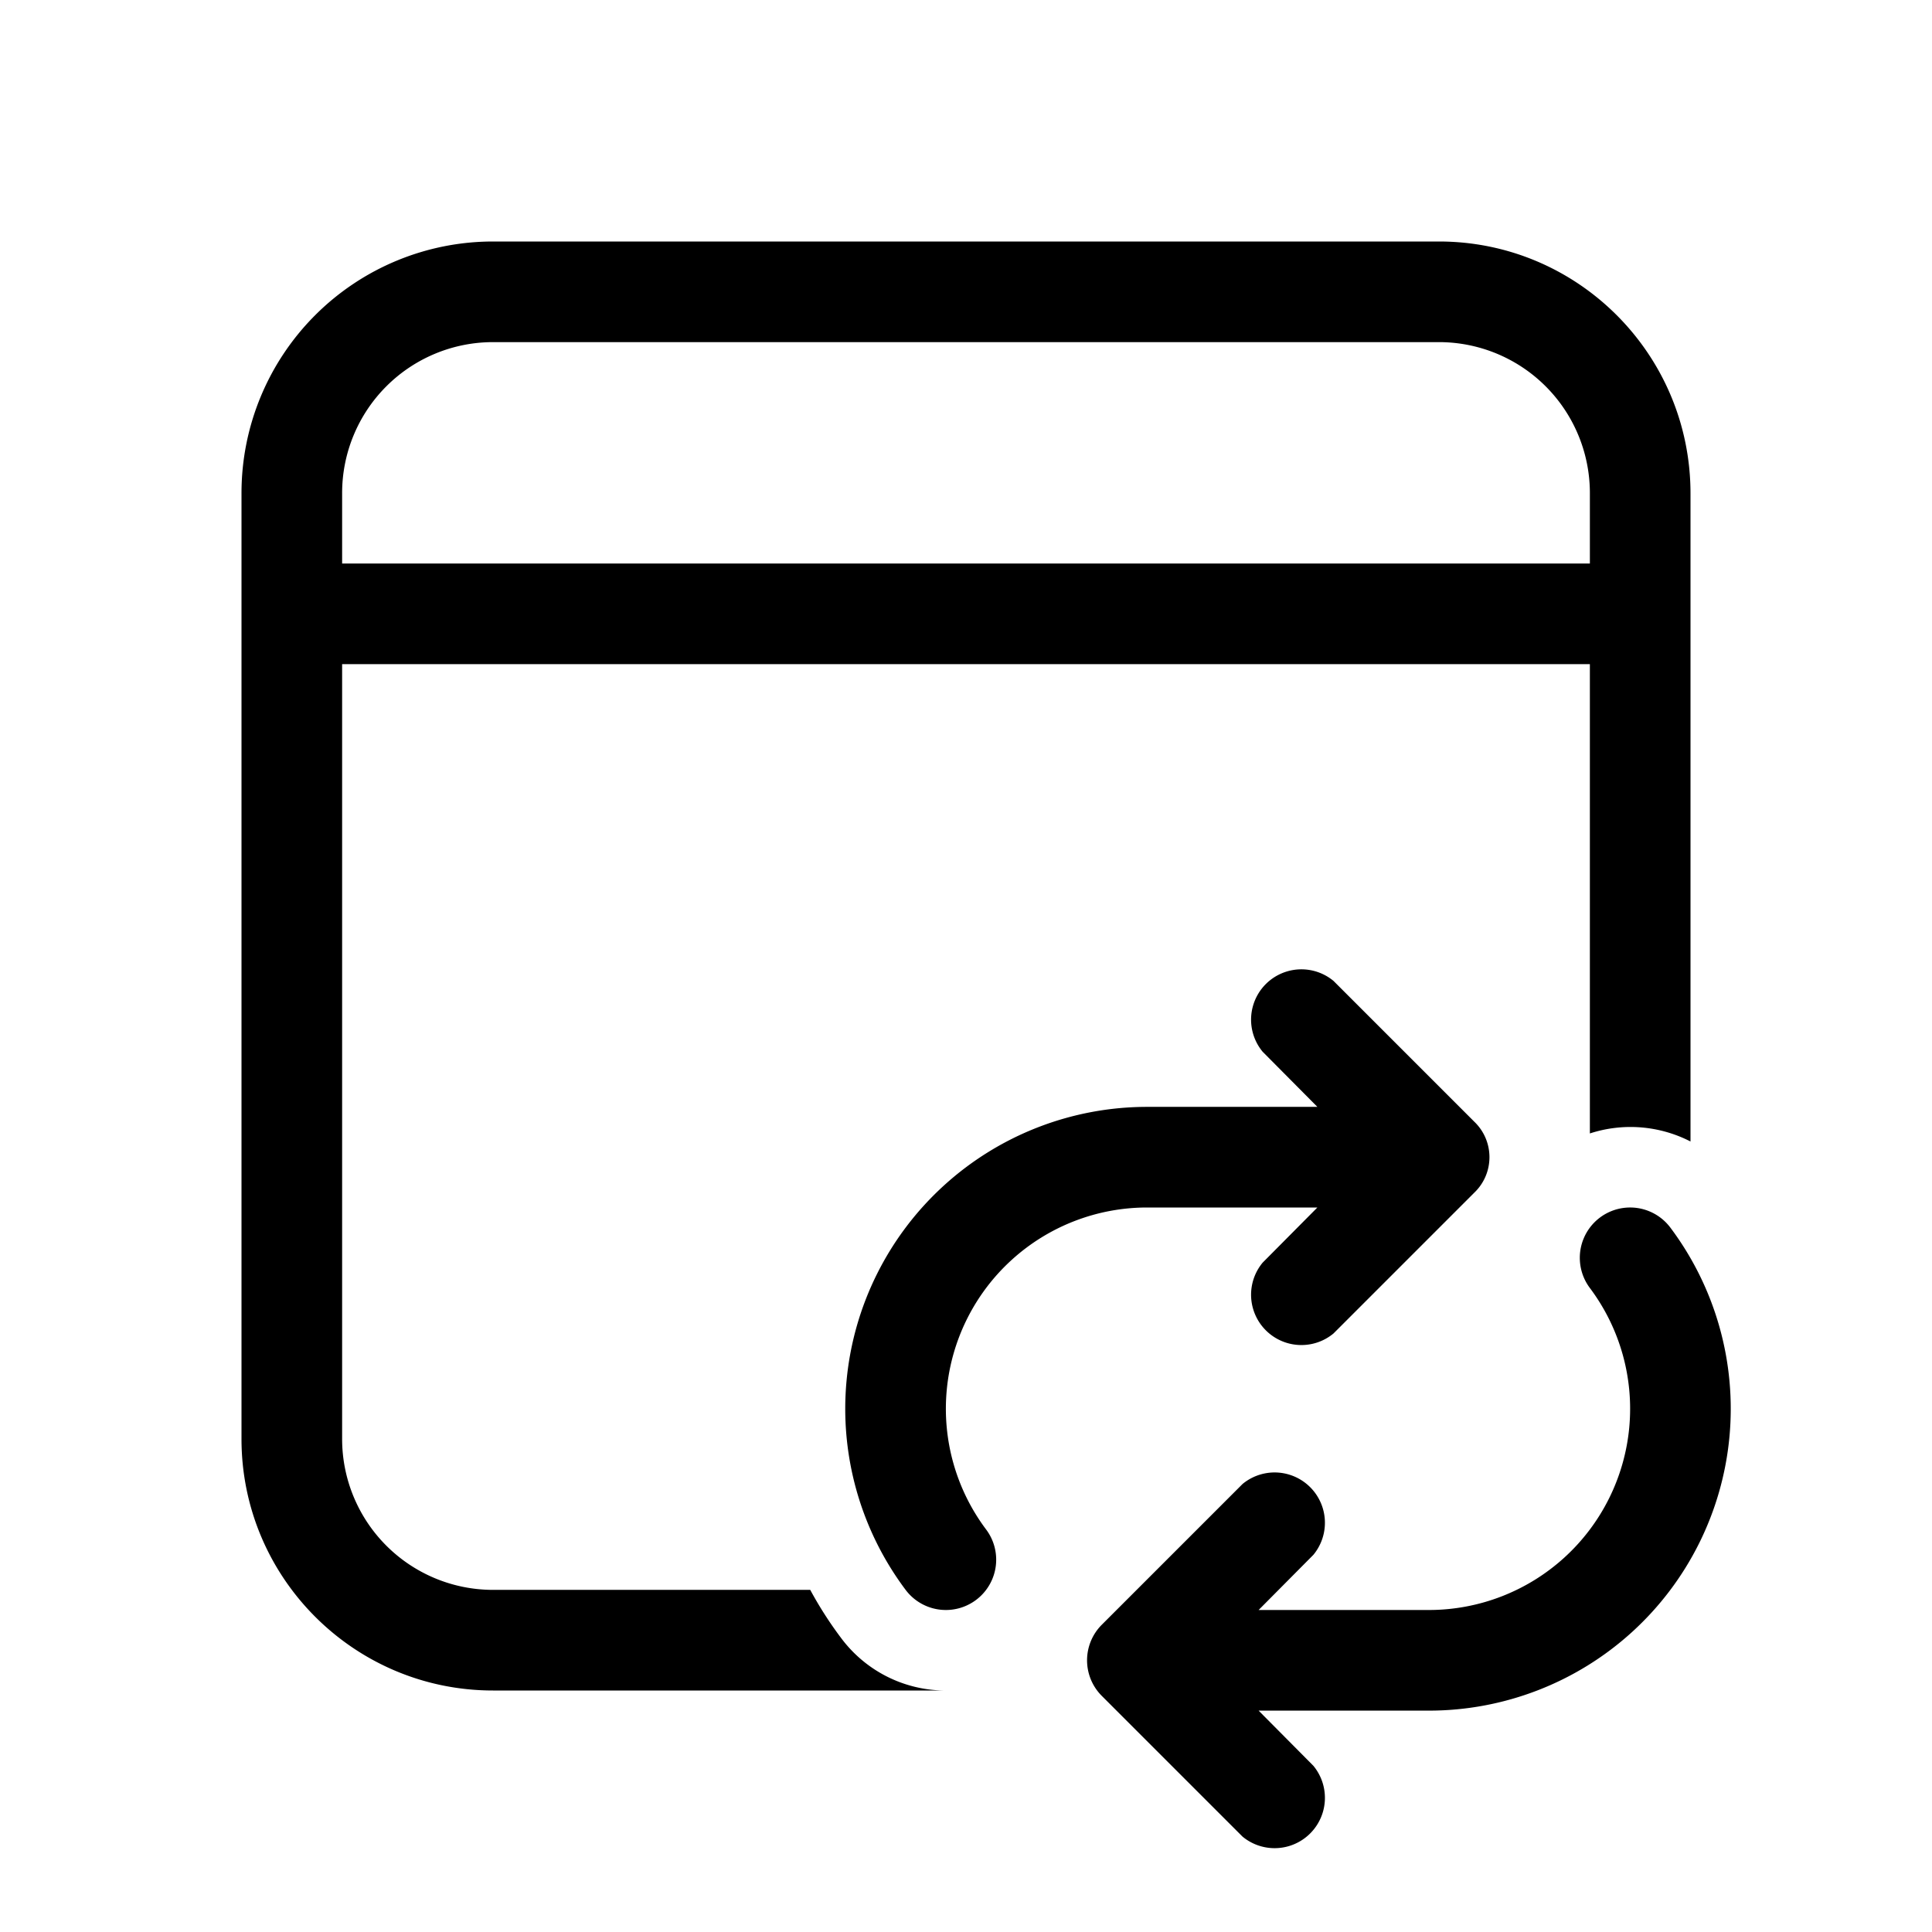 <svg width="48" height="48" viewBox="0 0 48 48" xmlns="http://www.w3.org/2000/svg"><path d="M12.25 6A6.25 6.25 0 0 0 6 12.25v23.5C6 39.2 8.8 42 12.25 42h11.18a3.24 3.24 0 0 1-2.53-1.3 9.52 9.52 0 0 1-.77-1.2h-7.88a3.75 3.75 0 0 1-3.75-3.75V16.5h31v11.66a3.26 3.26 0 0 1 2.5.2V12.26C42 8.8 39.2 6 35.75 6h-23.5ZM8.5 12.25a3.75 3.75 0 0 1 3.75-3.75h23.5a3.75 3.75 0 0 1 3.75 3.75V14h-31v-1.75Zm24.63 12.12a1.25 1.25 0 0 0-1.76 1.76l1.36 1.37H28.5a7.5 7.5 0 0 0-6 12 1.25 1.25 0 0 0 2-1.5 5 5 0 0 1 4-8h4.23l-1.36 1.37a1.25 1.25 0 0 0 1.76 1.76l3.5-3.5c.5-.48.5-1.28 0-1.76l-3.5-3.5Zm8.37 6.13a1.25 1.25 0 0 0-2 1.5 5 5 0 0 1-4 8h-4.23l1.36-1.37a1.25 1.25 0 0 0-1.76-1.76l-3.5 3.5a1.25 1.25 0 0 0 0 1.76l3.5 3.5a1.25 1.25 0 0 0 1.76-1.76l-1.36-1.37h4.23a7.5 7.5 0 0 0 6-12Z"/></svg>